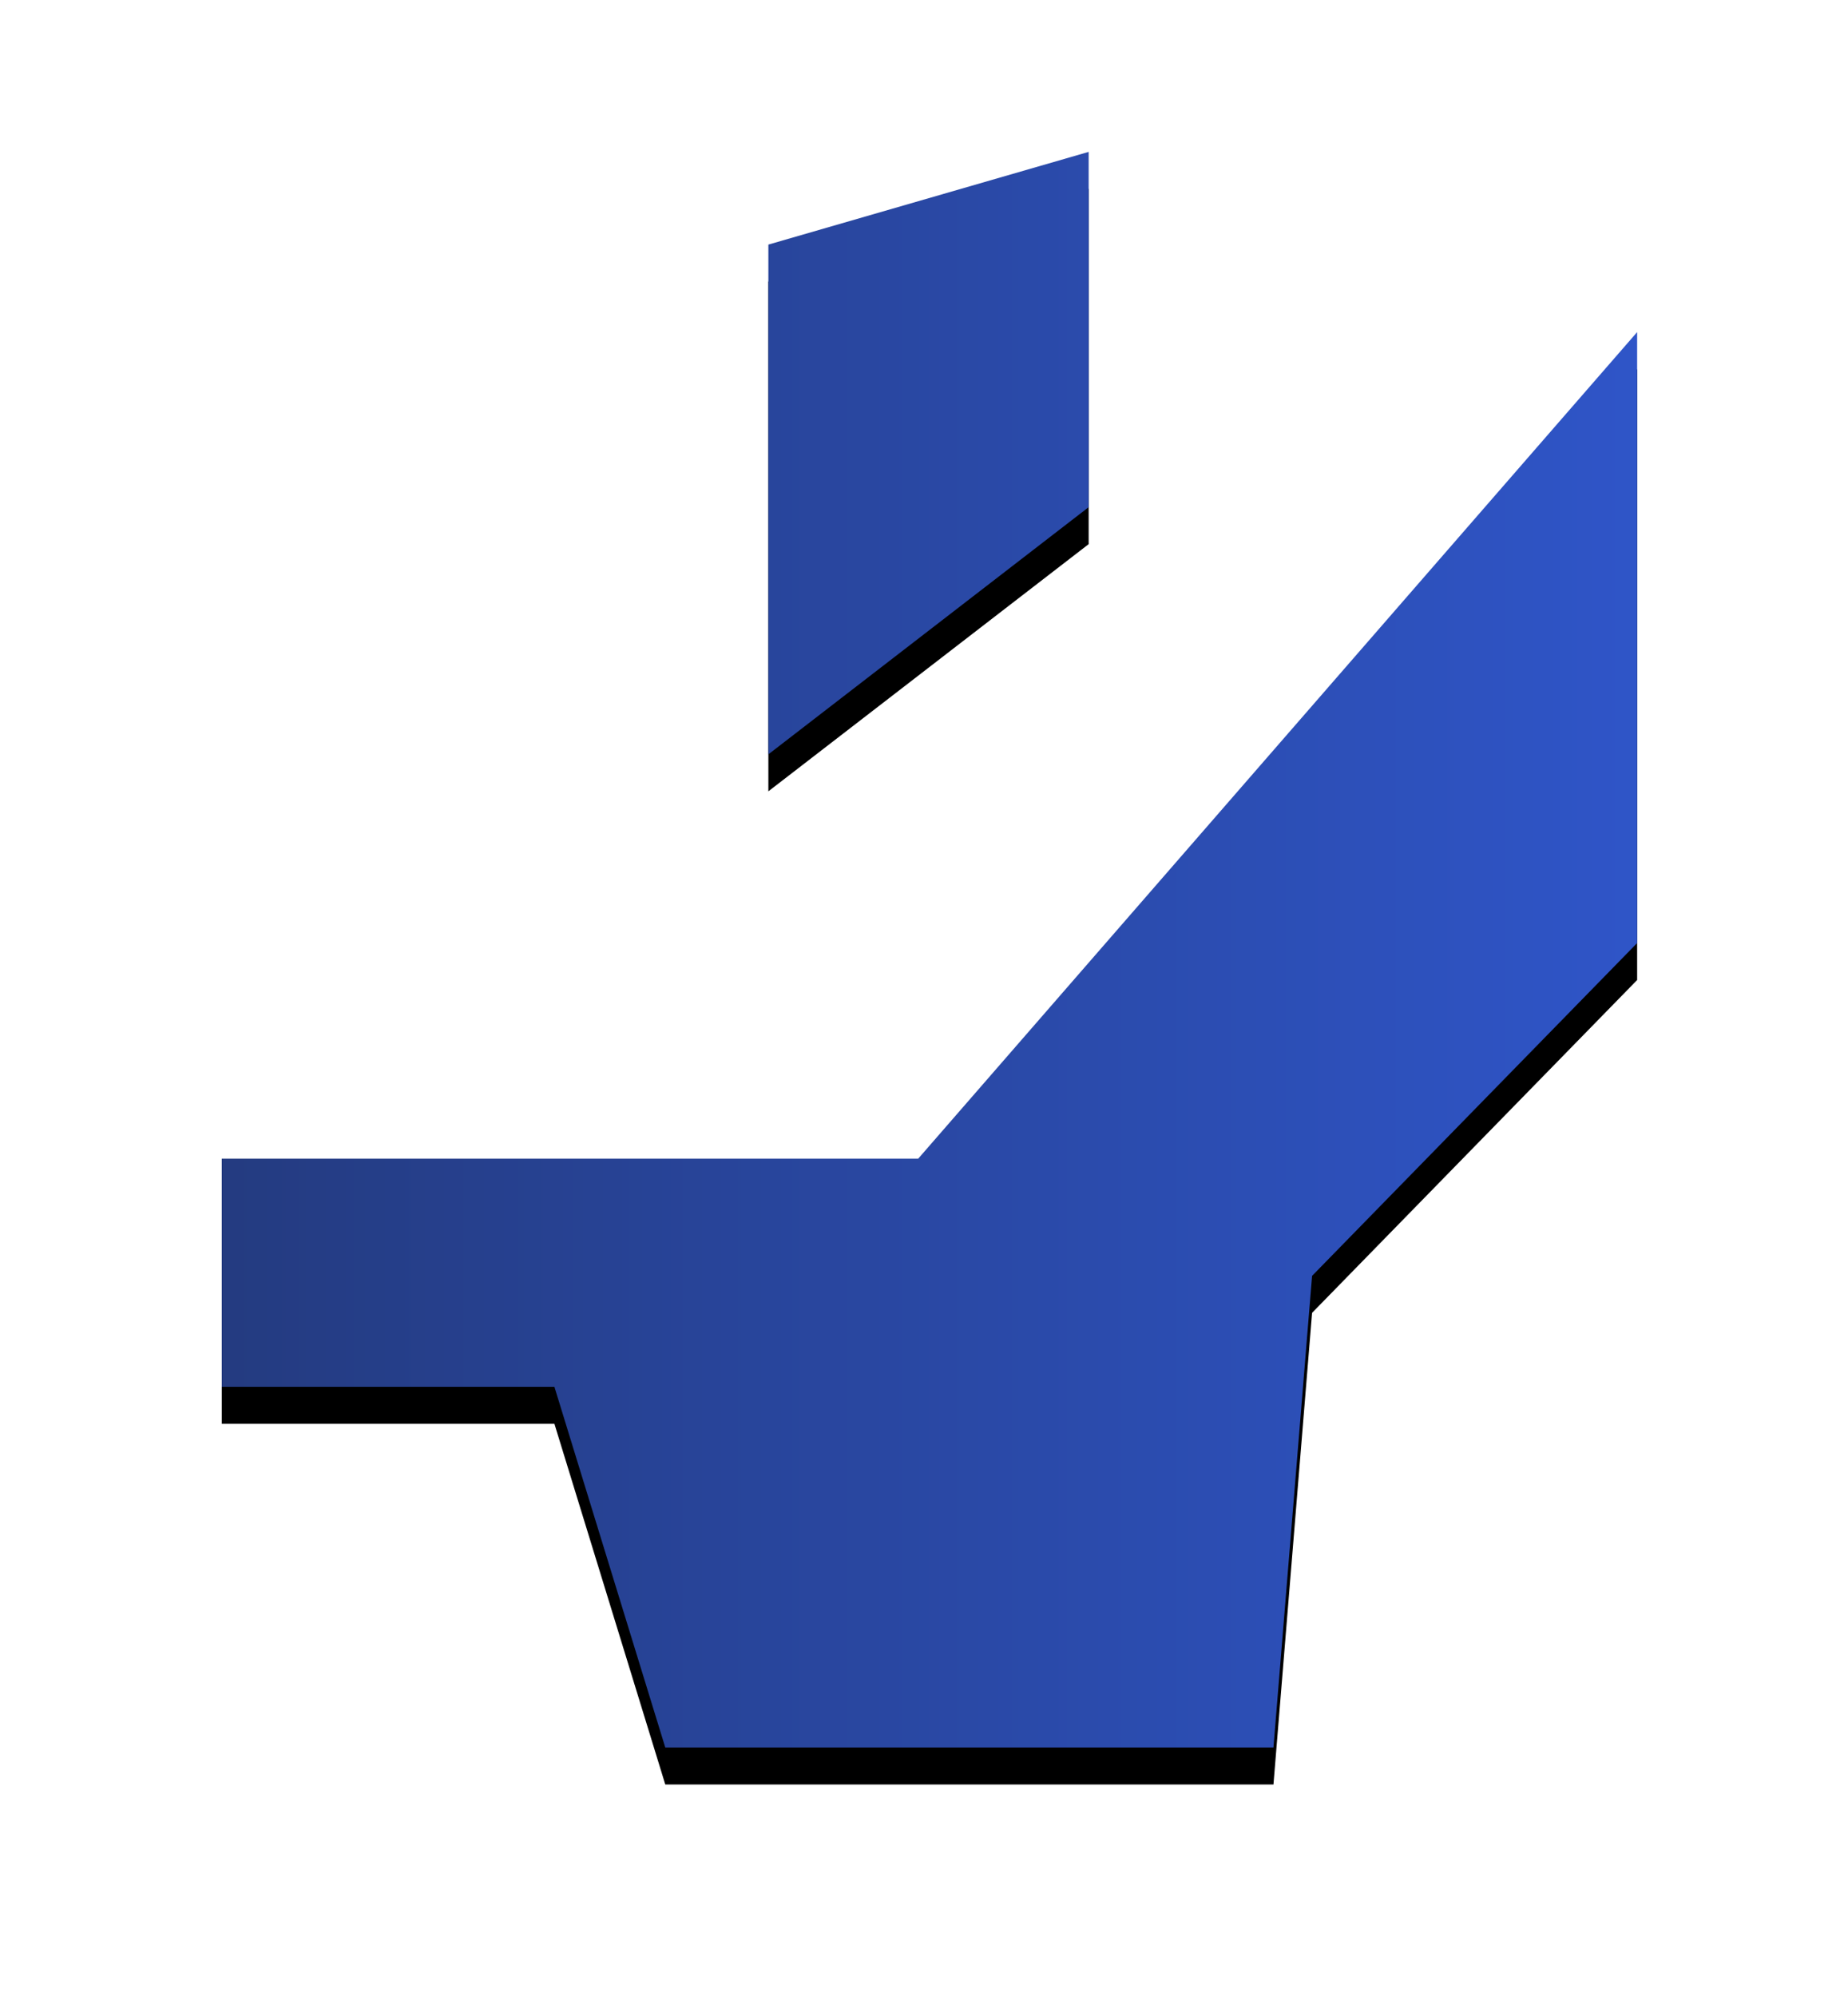 <svg width="50" height="54" viewBox="0 0 50 54" xmlns="http://www.w3.org/2000/svg" xmlns:xlink="http://www.w3.org/1999/xlink"><title>pref15</title><defs><linearGradient x1="0%" y1="50%" y2="50%" id="c"><stop stop-color="#243B80" offset="0%"/><stop stop-color="#2F55C8" offset="100%"/></linearGradient><path d="M24.102 47.254H18L15 37.5H6v-6.17h18.844L44.295 8.98V25.5l-8.795 9-1.045 12.754H24.102zm5.353-43.147v9.607l-8.666 6.684V6.614l8.666-2.507z" id="b"/><filter x="-24.8%" y="-19.7%" width="149.6%" height="144%" filterUnits="objectBoundingBox" id="a"><feOffset dy="1" in="SourceAlpha" result="shadowOffsetOuter1"/><feGaussianBlur stdDeviation="3" in="shadowOffsetOuter1" result="shadowBlurOuter1"/><feComposite in="shadowBlurOuter1" in2="SourceAlpha" operator="out" result="shadowBlurOuter1"/><feColorMatrix values="0 0 0 0 0 0 0 0 0 0 0 0 0 0 0 0 0 0 0.1 0" in="shadowBlurOuter1"/></filter></defs><g fill="none" fill-rule="evenodd"><use fill="#000" filter="url(#a)" xlink:href="#b"/><path d="M24.102 47.254H18L15 37.5H6v-6.17h18.844L44.295 8.98V25.5l-8.795 9-1.045 12.754H24.102zm5.353-43.147v9.607l-8.666 6.684V6.614l8.666-2.507z" fill="url(#c)"/></g></svg>